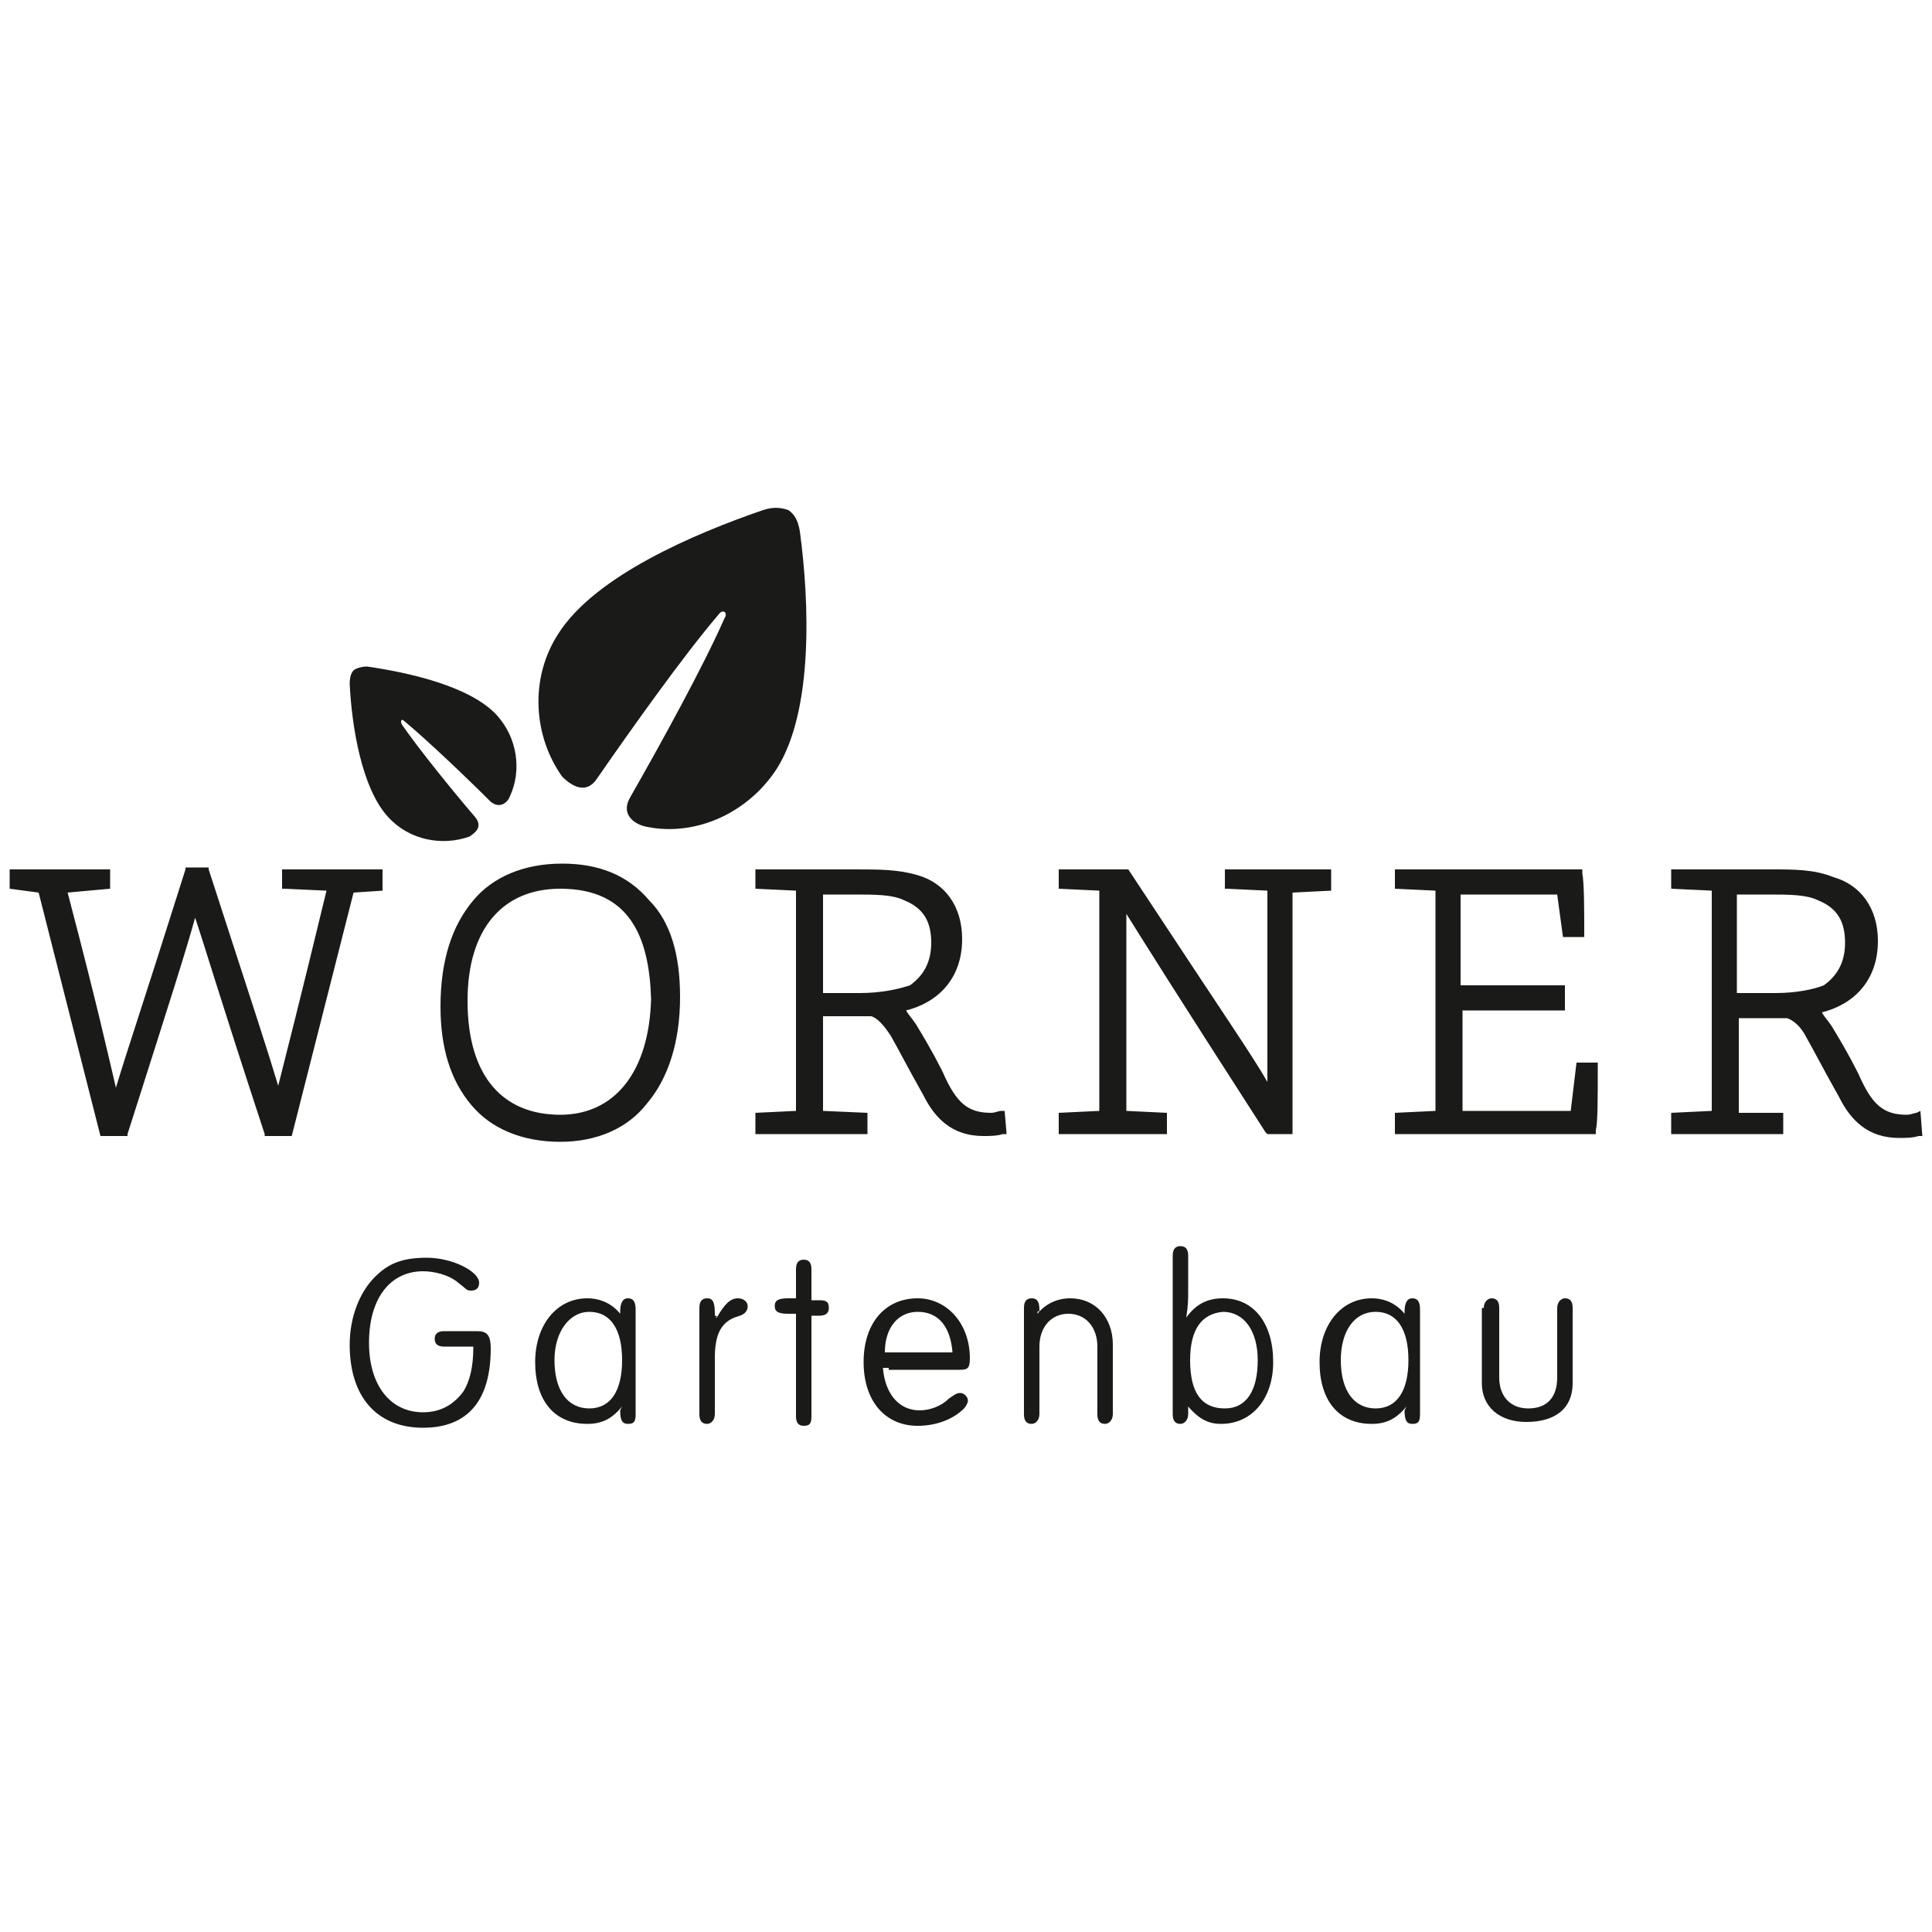<?xml version="1.0" encoding="utf-8"?>
<!-- Generator: Adobe Illustrator 21.0.2, SVG Export Plug-In . SVG Version: 6.00 Build 0)  -->
<svg version="1.1" id="Ebene_1" xmlns="http://www.w3.org/2000/svg" xmlns:xlink="http://www.w3.org/1999/xlink" x="0px" y="0px"
	 viewBox="0 0 100 100" style="enable-background:new 0 0 100 100;" xml:space="preserve">
<style type="text/css">
	.st0{fill:#1A1A18;}
</style>
<g>
	<path class="st0" d="M14.7,46l2.2,0.1c-1.5,6.2-2,8.1-2.5,10.1c-0.6-2-1.2-3.8-3.6-11.2l0-0.1H9.6l0,0.1C7.2,52.6,6.6,54.3,6,56.3
		c-0.5-2.1-0.9-4-2.5-10.1L5.7,46V45H0.5V46L2,46.2l3.2,12.6h1.4l0-0.1c2.2-6.9,3-9.4,3.5-11.2c0.6,1.8,1.3,4.2,3.6,11.2l0,0.1h1.4
		l3.2-12.6l1.5-0.1V45h-5.2V46z M29.1,44.7c-2,0-3.6,0.7-4.6,1.9c-1.1,1.3-1.7,3.1-1.7,5.5c0,2.1,0.5,3.8,1.6,5.1
		c1,1.2,2.6,1.9,4.6,1.9h0c1.9,0,3.5-0.7,4.5-2c1.1-1.3,1.7-3.2,1.7-5.5c0-2.2-0.5-3.9-1.6-5C32.5,45.3,31,44.7,29.1,44.7z M29,57.7
		c-2.9,0-4.8-1.9-4.8-5.9c0-3.7,1.8-5.8,4.8-5.8c3.6,0,4.6,2.5,4.7,5.7C33.6,55.5,31.8,57.7,29,57.7z M51.8,57.5
		c-0.1,0-0.3,0.1-0.5,0.1c-1.2,0-1.8-0.5-2.5-2.1c-0.6-1.2-1.1-2-1.4-2.5c-0.2-0.3-0.4-0.5-0.5-0.7c1.6-0.4,2.9-1.6,2.9-3.7
		c0-1.7-0.9-2.9-2.3-3.3C46.5,45,45.5,45,44.3,45h-5.2V46l2.1,0.1l0,11.4l-2.1,0.1v1.1h5.8v-1.1l-2.3-0.1v-4.9l2.5,0
		c0.3,0.1,0.6,0.4,1,1c0.4,0.7,0.8,1.5,1.7,3.1c0.6,1.2,1.5,2.1,3.1,2.1h0c0.3,0,0.7,0,1-0.1l0.2,0L52,57.5L51.8,57.5z M44.5,51.4
		h-1.9v-5.1h1.6c1.1,0,2,0,2.6,0.3c1,0.4,1.4,1.1,1.4,2.2c0,1-0.4,1.7-1.1,2.2C46.5,51.2,45.6,51.4,44.5,51.4z M63.5,46l2.1,0.1
		c0,5.6,0,8,0,9.9c-0.8-1.4-2-3.1-7.2-11L58.3,45h-3.5V46l2.1,0.1v11.4l-2.1,0.1v1.1h5.6v-1.1l-2.1-0.1c0-6.3,0-8.4,0-10.2
		c1,1.6,2.5,4,7.2,11.3l0.1,0.1h1.3V46.2l2-0.1V45h-5.5V46z M81.3,57.5h-5.6l0-5.2H81V51h-5.4v-4.7h5l0.3,2.2h1.1v-0.2
		c0-1.1,0-2.6-0.1-3.1l0-0.2h-9.7V46l2.1,0.1v11.4l-2.1,0.1v1.1h10.4l0-0.2c0.1-0.4,0.1-1.6,0.1-3.3v-0.2h-1.1L81.3,57.5z
		 M99.4,57.5l-0.2,0.1c-0.1,0-0.3,0.1-0.5,0.1c-1.2,0-1.8-0.5-2.5-2.1c-0.6-1.2-1.1-2-1.4-2.5c-0.2-0.3-0.4-0.5-0.5-0.7
		c1.6-0.4,2.9-1.6,2.9-3.7c0-1.7-0.9-2.9-2.3-3.3C93.9,45,92.9,45,91.7,45h-5.2V46l2.1,0.1v11.4l-2.1,0.1v1.1h5.8v-1.1L90,57.6v-4.9
		h2.5c0.3,0.1,0.7,0.4,1,1c0.4,0.7,0.8,1.5,1.7,3.1c0.6,1.2,1.5,2.1,3.1,2.1h0c0.3,0,0.7,0,1-0.1l0.2,0L99.4,57.5z M91.9,51.4h-2
		v-5.1h1.6c1.1,0,2,0,2.6,0.3c1,0.4,1.4,1.1,1.4,2.2c0,1-0.4,1.7-1.1,2.2C93.9,51.2,93,51.4,91.9,51.4z"/>
	<g>
		<path class="st0" d="M20.8,37.5c0.9,1.3,2.6,3.4,3.8,4.8c0.4,0.5,0,0.8-0.3,1c-1.4,0.5-3.1,0.2-4.2-1c-1.4-1.5-1.9-4.8-2-6.9
			c0-0.4,0.1-0.6,0.2-0.7c0.1-0.1,0.4-0.2,0.7-0.2c2.1,0.3,5.3,1,6.7,2.5c1.1,1.2,1.3,2.9,0.7,4.2c-0.1,0.3-0.5,0.7-1,0.3
			c-1.3-1.3-3.3-3.2-4.5-4.2C20.8,37.2,20.7,37.3,20.8,37.5L20.8,37.5z"/>
		<path class="st0" d="M37.2,31.8c-1.8,2.1-4.5,5.9-6.3,8.5c-0.6,0.9-1.4,0.3-1.8-0.1c-1.5-2.1-1.7-5.1-0.2-7.4
			c1.9-3,7.1-5.2,10.6-6.4c0.6-0.2,1-0.1,1.3,0c0.3,0.2,0.5,0.5,0.6,1.1c0.5,3.7,0.7,9.3-1.2,12.3c-1.5,2.3-4.2,3.5-6.7,3
			c-0.6-0.1-1.4-0.6-0.9-1.5c1.6-2.8,3.8-6.8,4.9-9.3C37.7,31.7,37.4,31.5,37.2,31.8L37.2,31.8z"/>
	</g>
	<g>
		<path class="st0" d="M23.6,66.3c-0.4-0.3-1.1-0.5-1.7-0.5c-1.7,0-2.8,1.4-2.8,3.7c0,2.2,1.1,3.6,2.8,3.6c0.9,0,1.6-0.4,2.1-1.1
			c0.3-0.5,0.5-1.2,0.5-2.3c-0.1,0-0.1,0-0.2,0c-0.1,0-0.1,0-0.2,0h-1.1c-0.3,0-0.5-0.1-0.5-0.4c0-0.3,0.2-0.4,0.5-0.4h1.7
			c0.5,0,0.7,0.2,0.7,0.9c0,2.7-1.2,4.1-3.5,4.1c-2.4,0-3.8-1.6-3.8-4.3c0-1.4,0.5-2.7,1.3-3.5c0.7-0.7,1.4-1,2.7-1
			c1.3,0,2.7,0.7,2.7,1.3c0,0.3-0.2,0.4-0.4,0.4c-0.1,0-0.2,0-0.3-0.1L23.6,66.3z"/>
		<path class="st0" d="M32.2,72.8c-0.5,0.6-1,0.9-1.8,0.9c-1.7,0-2.7-1.2-2.7-3.2c0-1.9,1.1-3.3,2.7-3.3c0.7,0,1.3,0.3,1.7,0.8l0,0
			v-0.1c0-0.4,0.1-0.7,0.4-0.7c0.3,0,0.4,0.2,0.4,0.6v5.4c0,0.4-0.1,0.5-0.4,0.5c-0.3,0-0.4-0.2-0.4-0.7L32.2,72.8L32.2,72.8z
			 M28.7,70.4c0,1.6,0.7,2.5,1.8,2.5c1.1,0,1.7-0.9,1.7-2.5c0-1.6-0.6-2.5-1.7-2.5C29.5,67.9,28.7,68.9,28.7,70.4z"/>
		<path class="st0" d="M37.1,68.2c0.4-0.7,0.7-1,1.1-1c0.3,0,0.5,0.2,0.5,0.4c0,0.2-0.1,0.4-0.4,0.5L38,68.2c-0.7,0.3-1,0.9-1,2.1
			v2.9c0,0.3-0.2,0.5-0.4,0.5c-0.3,0-0.4-0.2-0.4-0.5v-5.5c0-0.3,0.1-0.5,0.4-0.5c0.3,0,0.4,0.2,0.4,0.8v0.1
			C37.1,68.1,37.1,68.1,37.1,68.2C37,68.1,37,68.2,37.1,68.2L37.1,68.2z"/>
		<path class="st0" d="M41.2,68.3c0-0.1,0-0.2,0-0.3c-0.1,0-0.1,0-0.2,0h-0.2c-0.5,0-0.7-0.1-0.7-0.4c0-0.3,0.2-0.4,0.7-0.4h0.2
			c0.1,0,0.1,0,0.2,0c0-0.1,0-0.1,0-0.3v-1.2c0-0.3,0.1-0.5,0.4-0.5c0.3,0,0.4,0.2,0.4,0.5V67c0,0.1,0,0.2,0,0.3c0.1,0,0.1,0,0.2,0
			h0.2c0.4,0,0.5,0.1,0.5,0.4c0,0.3-0.2,0.4-0.5,0.4h-0.2c-0.1,0-0.1,0-0.2,0c0,0.1,0,0.1,0,0.3v4.9c0,0.4-0.1,0.5-0.4,0.5
			c-0.3,0-0.4-0.2-0.4-0.5V68.3z"/>
		<path class="st0" d="M46,70.8c-0.1,0-0.2,0-0.3,0c0.1,1.3,0.8,2.2,1.9,2.2c0.5,0,1.1-0.2,1.5-0.6c0.3-0.2,0.4-0.3,0.6-0.3
			c0.2,0,0.4,0.2,0.4,0.4c0,0.1-0.1,0.3-0.2,0.4c-0.6,0.6-1.5,0.9-2.4,0.9c-1.7,0-2.8-1.3-2.8-3.3c0-2,1.1-3.3,2.8-3.3
			c1.5,0,2.7,1.3,2.7,3.1c0,0.5-0.1,0.6-0.5,0.6H46z M49,70c0.1,0,0.2,0,0.3,0c-0.1-1.3-0.7-2.1-1.8-2.1c-1,0-1.7,0.8-1.7,2.1
			c0.1,0,0.1,0,0.3,0H49z"/>
		<path class="st0" d="M53.7,68c0.4-0.5,1-0.8,1.7-0.8c1.3,0,2.2,1,2.2,2.4v3.6c0,0.3-0.2,0.5-0.4,0.5c-0.3,0-0.4-0.2-0.4-0.5v-3.5
			c0-1-0.6-1.7-1.5-1.7c-0.9,0-1.5,0.7-1.5,1.7v3.5c0,0.3-0.2,0.5-0.4,0.5c-0.3,0-0.4-0.2-0.4-0.5v-5.5c0-0.3,0.1-0.5,0.4-0.5
			c0.3,0,0.4,0.2,0.4,0.6v0.1C53.7,67.8,53.7,67.9,53.7,68C53.7,67.9,53.7,67.9,53.7,68L53.7,68z"/>
		<path class="st0" d="M61.5,72.8c0,0.1,0,0.2,0,0.2v0.2c0,0.3-0.2,0.5-0.4,0.5c-0.3,0-0.4-0.2-0.4-0.5V65c0-0.3,0.1-0.5,0.4-0.5
			c0.3,0,0.4,0.2,0.4,0.5v1.6c0,0.8,0,0.9-0.1,1.6l0,0c0.5-0.7,1.1-1,1.9-1c1.6,0,2.6,1.3,2.6,3.3c0,1.9-1.1,3.2-2.7,3.2
			C62.6,73.7,62.1,73.5,61.5,72.8L61.5,72.8z M61.6,70.4c0,1.7,0.6,2.5,1.8,2.5c1.1,0,1.7-0.9,1.7-2.5c0-1.5-0.7-2.5-1.8-2.5
			C62.2,68,61.6,68.8,61.6,70.4z"/>
		<path class="st0" d="M72.8,72.8c-0.5,0.6-1,0.9-1.8,0.9c-1.7,0-2.7-1.2-2.7-3.2c0-1.9,1.1-3.3,2.7-3.3c0.7,0,1.3,0.3,1.7,0.8l0,0
			v-0.1c0-0.4,0.1-0.7,0.4-0.7c0.3,0,0.4,0.2,0.4,0.6v5.4c0,0.4-0.1,0.5-0.4,0.5c-0.3,0-0.4-0.2-0.4-0.7L72.8,72.8L72.8,72.8z
			 M69.4,70.4c0,1.6,0.7,2.5,1.8,2.5c1.1,0,1.7-0.9,1.7-2.5c0-1.6-0.6-2.5-1.7-2.5C70.1,67.9,69.4,68.9,69.4,70.4z"/>
		<path class="st0" d="M76.8,67.7c0-0.3,0.2-0.5,0.4-0.5c0.3,0,0.4,0.2,0.4,0.5v3.6c0,1,0.6,1.6,1.5,1.6c1,0,1.5-0.6,1.5-1.6v-3.6
			c0-0.3,0.2-0.5,0.4-0.5c0.3,0,0.4,0.2,0.4,0.5v3.9c0,1.3-0.9,2-2.4,2c-1.4,0-2.3-0.8-2.3-2V67.7z"/>
	</g>
</g>
</svg>
